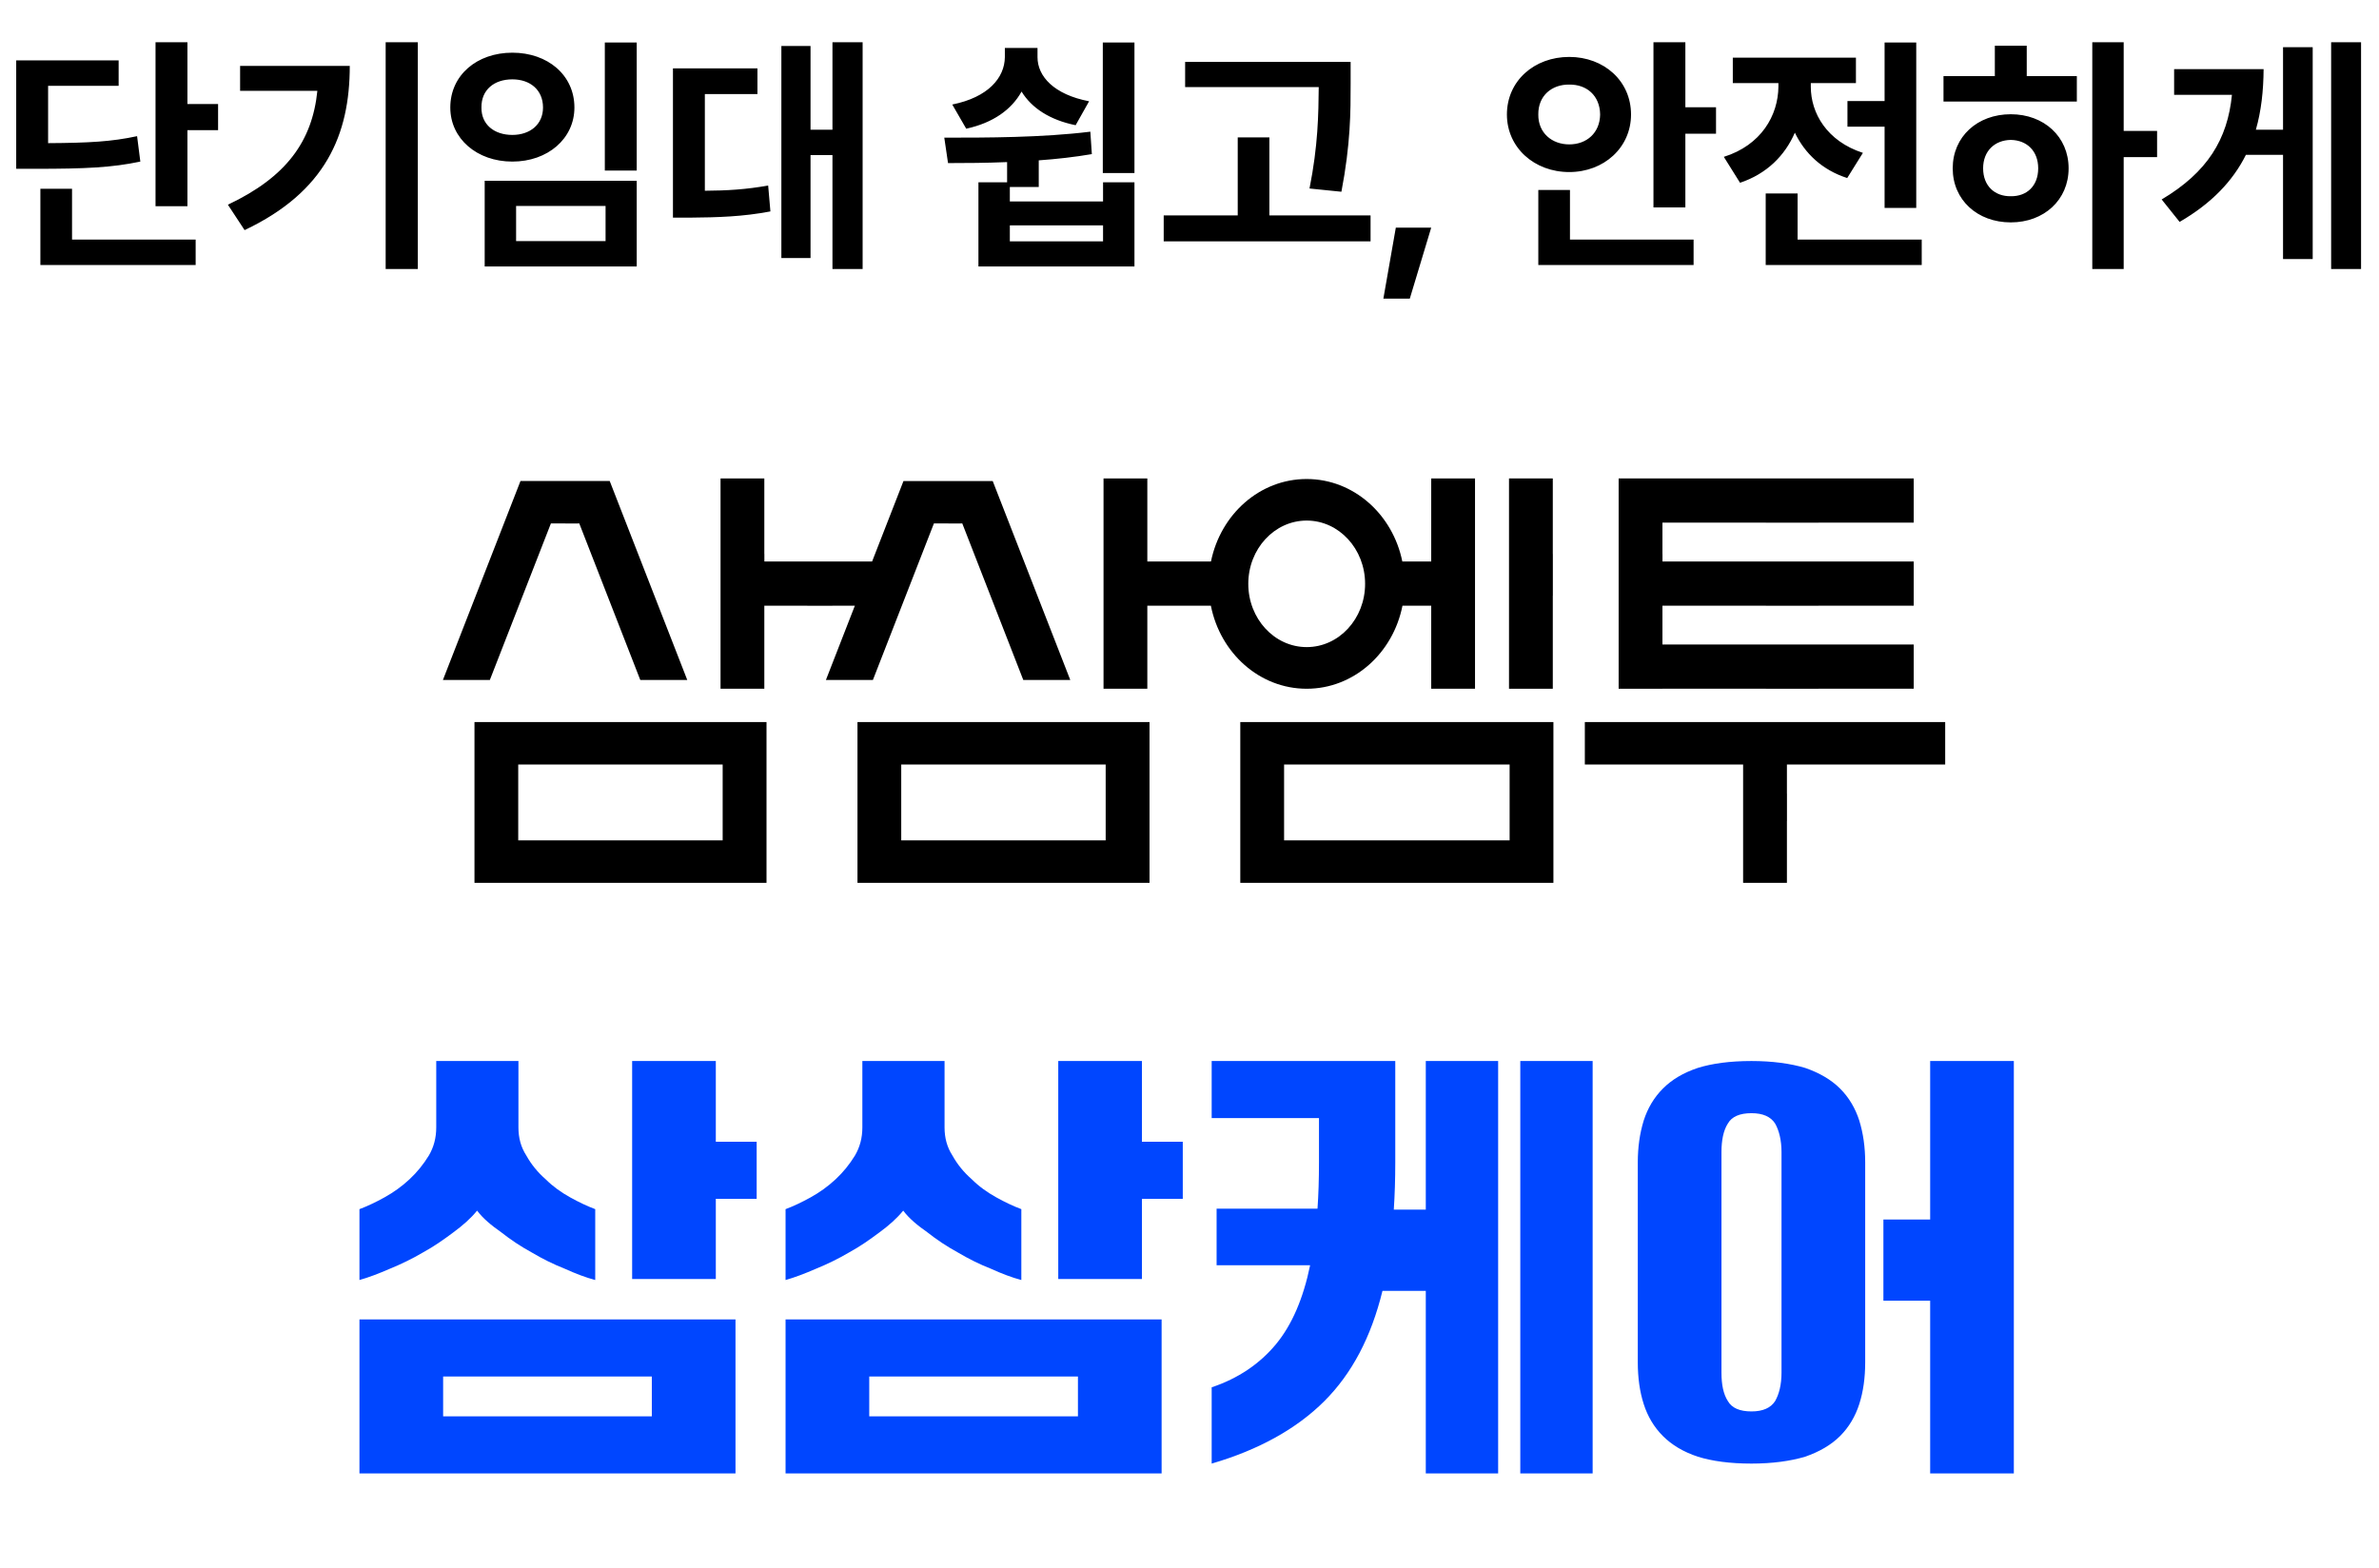 <svg width="261" height="172" viewBox="0 0 261 172" fill="none" xmlns="http://www.w3.org/2000/svg">
<path d="M20.563 4.633V11.414H23.926V14.285H20.563V22.625H17.063V4.633H20.563ZM13.016 6.629V9.418H5.278V15.707C9.776 15.68 12.25 15.543 15.04 14.941L15.395 17.73C12.278 18.387 9.407 18.523 3.883 18.523H1.778V6.629H13.016ZM21.465 26.289V29.078H4.43V20.711H7.903V26.289H21.465ZM45.838 4.633V29.516H42.311V4.633H45.838ZM38.373 7.23C38.373 14.777 35.721 21.039 26.834 25.25L25.002 22.461C31.428 19.426 34.258 15.488 34.818 9.965H26.342V7.23H38.373ZM69.855 4.66V18.715H66.355V4.66H69.855ZM69.855 19.836V29.242H53.175V19.836H69.855ZM56.621 22.598V26.453H66.437V22.598H56.621ZM56.211 5.781C60.093 5.781 63.019 8.242 63.019 11.797C63.019 15.215 60.093 17.73 56.211 17.73C52.328 17.73 49.402 15.215 49.402 11.797C49.402 8.242 52.328 5.781 56.211 5.781ZM56.211 8.707C54.215 8.707 52.793 9.855 52.82 11.797C52.793 13.656 54.215 14.805 56.211 14.805C58.152 14.805 59.574 13.656 59.574 11.797C59.574 9.855 58.152 8.707 56.211 8.707ZM94.638 4.633V29.516H91.329V17.02H88.923V28.312H85.724V5.043H88.923V14.23H91.329V4.633H94.638ZM83.099 7.504V10.32H77.329V20.93C79.736 20.916 81.868 20.793 84.275 20.355L84.521 23.199C81.486 23.773 78.833 23.855 75.552 23.883H73.829V7.504H83.099ZM110.789 26.48H121.016V24.73H110.789V26.48ZM124.461 4.66V18.988H120.989V4.66H124.461ZM103.598 15.105C108.246 15.105 114.289 15.105 119.621 14.449L119.786 16.91C117.871 17.238 115.903 17.457 113.961 17.594V20.52H110.789V22.105H121.016V20H124.461V29.242H107.344V20H110.489V17.785C108.178 17.881 105.977 17.895 104.008 17.895L103.598 15.105ZM113.825 6.273C113.825 8.379 115.629 10.375 119.485 11.113L118.008 13.738C115.164 13.164 113.168 11.838 112.075 10.047C110.995 12.002 108.971 13.479 106.004 14.121L104.473 11.469C108.411 10.676 110.215 8.543 110.243 6.273V5.262H113.825V6.273ZM148.178 6.793V9.145C148.178 12.262 148.178 15.762 147.166 21.039L143.666 20.684C144.609 15.98 144.65 12.48 144.678 9.555H130.021V6.793H148.178ZM150.365 23.637V26.48H127.67V23.637H135.791V15.078H139.264V23.637H150.365ZM157.019 24.977L154.668 32.77H151.769L153.136 24.977H157.019ZM184.901 4.633V11.77H188.264V14.668H184.901V22.762H181.401V4.633H184.901ZM185.804 26.289V29.078H168.768V20.848H172.241V26.289H185.804ZM172.159 6.246C175.96 6.246 178.94 8.871 178.94 12.562C178.94 16.199 175.96 18.879 172.159 18.879C168.331 18.879 165.323 16.199 165.323 12.562C165.323 8.871 168.331 6.246 172.159 6.246ZM172.159 9.281C170.272 9.254 168.741 10.484 168.768 12.562C168.741 14.586 170.272 15.844 172.159 15.844C174.073 15.844 175.522 14.586 175.55 12.562C175.522 10.484 174.073 9.254 172.159 9.281ZM210.231 4.66V22.816H206.758V13.902H202.684V11.086H206.758V4.66H210.231ZM210.832 26.289V29.078H193.715V21.23H197.215V26.289H210.832ZM198.664 9.527C198.664 12.398 200.414 15.488 204.379 16.773L202.657 19.535C199.895 18.646 198.008 16.828 196.914 14.559C195.821 17.074 193.838 19.07 190.899 20.055L189.121 17.211C193.223 15.926 195.082 12.672 195.11 9.5V9.117H190.106V6.328H203.614V9.117H198.664V9.527ZM232.99 4.633V14.367H236.654V17.238H232.99V29.516H229.545V4.633H232.99ZM227.85 8.352V11.141H213.221V8.352H218.854V5.016H222.354V8.352H227.85ZM220.604 12.535C224.24 12.535 226.947 14.996 226.947 18.469C226.947 21.941 224.24 24.402 220.604 24.402C216.939 24.402 214.232 21.941 214.232 18.469C214.232 14.996 216.939 12.535 220.604 12.535ZM220.604 15.352C218.854 15.379 217.568 16.555 217.568 18.469C217.568 20.41 218.854 21.559 220.604 21.531C222.354 21.559 223.611 20.41 223.611 18.469C223.611 16.555 222.354 15.379 220.604 15.352ZM259.031 4.633V29.516H255.75V4.633H259.031ZM253.726 5.18V28.422H250.472V16.992H246.398C244.976 19.836 242.666 22.297 239.125 24.348L237.156 21.887C242.173 18.906 244.388 15.283 244.867 10.402H238.523V7.586H248.339C248.326 9.951 248.08 12.18 247.492 14.23H250.472V5.18H253.726Z" fill="black"/>
<path d="M181.634 75.574H182.386V75.569H193.739V75.574H199.515V75.569H209.009H209.955V74.81V71.478V70.719H209.009H182.386V66.46H193.739V66.466H199.515V66.46H209.009H209.955V65.696V62.37V61.611H209.009H182.391V60.783H182.386V57.346H193.739V57.352H199.515V57.346H209.009H209.955V56.587V53.256V52.497H209.009H182.386H181.827H181.634H180.882H178.333H177.581V53.246V74.826V75.574H178.333H181.634Z" fill="black"/>
<path d="M143.358 75.574C148.522 75.574 152.836 71.668 153.865 66.46H154.09H156.032H157.019V75.574H161.824V65.369V60.783V52.497H157.019V61.611H153.849C152.8 56.435 148.502 52.56 143.352 52.56C138.203 52.56 133.91 56.435 132.855 61.611H125.873V60.783V52.497H121.068V75.574H125.873V66.46H129.142H131.242H132.845C133.874 71.668 138.187 75.574 143.352 75.574H143.358ZM143.358 57.12C146.898 57.12 149.765 60.23 149.765 64.062C149.765 67.894 146.898 71.004 143.358 71.004C139.817 71.004 136.95 67.894 136.95 64.062C136.95 60.23 139.817 57.12 143.358 57.12Z" fill="black"/>
<path d="M136.882 79.228H136.072V96.87H170.425V79.228H136.877H136.882ZM165.621 92.21H140.877V83.887H165.621V92.21Z" fill="black"/>
<path d="M52.807 79.228H52.055V96.87H84.094V79.228H52.807ZM79.284 92.21H56.854V83.887H79.284V92.21Z" fill="black"/>
<path d="M60.437 57.441L60.432 57.436H61.429L63.372 57.441V57.436H63.555V57.441L70.245 74.609H75.399L66.892 52.781H66.573H57.413H57.1V52.786L48.593 74.609H53.742L60.437 57.441Z" fill="black"/>
<path d="M95.767 74.609L102.457 57.441L102.451 57.436H103.449L105.392 57.441V57.436H105.58L105.574 57.441L112.264 74.609H117.419L108.911 52.782H108.593H99.438H99.119V52.787L95.678 61.611H83.86V60.783H83.854V53.246V52.497H83.102H79.802H79.05V53.246V74.826V75.574H79.802H83.102H83.854V74.826V66.46H88.57V66.466H91.322V66.46H93.787L90.612 74.609H95.767Z" fill="black"/>
<path d="M94.826 79.228H94.074V96.87H126.114V79.228H94.826ZM121.304 92.21H98.874V83.887H121.304V92.21Z" fill="black"/>
<path d="M169.605 75.574H170.357V74.826V65.369H170.363V60.783H170.357V53.246V52.497H169.605H166.305H165.553V53.246V74.826V75.574H166.305H169.605Z" fill="black"/>
<path d="M213.407 83.887V79.228H173.873V83.887H191.237V96.375V96.87H191.99H195.285H196.042V96.375V90.107H196.047V87.066H196.042V83.887H213.407Z" fill="black"/>
<path d="M80.692 161.674H39.436V144.772H80.692V161.674ZM39.436 132.676C40.3 132.352 41.218 131.92 42.19 131.38C43.162 130.84 44.08 130.192 44.944 129.382C45.754 128.626 46.456 127.762 47.05 126.79C47.59 125.872 47.86 124.846 47.86 123.712V116.422H56.878V123.712C56.878 124.846 57.148 125.872 57.742 126.79C58.282 127.762 58.984 128.626 59.848 129.382C60.658 130.192 61.576 130.84 62.548 131.38C63.52 131.92 64.438 132.352 65.302 132.676V140.452C64.276 140.182 63.142 139.75 61.954 139.21C60.712 138.724 59.524 138.13 58.336 137.428C57.148 136.78 56.014 136.024 54.988 135.214C53.908 134.458 52.99 133.702 52.342 132.838C51.64 133.702 50.776 134.458 49.75 135.214C48.67 136.024 47.59 136.78 46.402 137.428C45.214 138.13 43.972 138.724 42.784 139.21C41.542 139.75 40.408 140.182 39.436 140.452V132.676ZM69.352 116.422H78.532V125.278H83.014V131.542H78.532V140.344H69.352V116.422ZM48.616 155.41H71.512V151.036H48.616V155.41ZM127.441 161.674H86.184V144.772H127.441V161.674ZM86.184 132.676C87.049 132.352 87.966 131.92 88.939 131.38C89.91 130.84 90.829 130.192 91.692 129.382C92.502 128.626 93.204 127.762 93.799 126.79C94.338 125.872 94.609 124.846 94.609 123.712V116.422H103.627V123.712C103.627 124.846 103.897 125.872 104.491 126.79C105.031 127.762 105.733 128.626 106.597 129.382C107.407 130.192 108.325 130.84 109.297 131.38C110.269 131.92 111.187 132.352 112.051 132.676V140.452C111.025 140.182 109.891 139.75 108.703 139.21C107.461 138.724 106.273 138.13 105.085 137.428C103.897 136.78 102.763 136.024 101.737 135.214C100.657 134.458 99.739 133.702 99.091 132.838C98.388 133.702 97.525 134.458 96.499 135.214C95.418 136.024 94.338 136.78 93.15 137.428C91.963 138.13 90.721 138.724 89.532 139.21C88.29 139.75 87.156 140.182 86.184 140.452V132.676ZM116.101 116.422H125.281V125.278H129.763V131.542H125.281V140.344H116.101V116.422ZM95.365 155.41H118.261V151.036H95.365V155.41ZM132.933 152.224C135.849 151.252 138.225 149.632 140.007 147.472C141.735 145.366 142.977 142.504 143.733 138.832H133.473V132.622H144.543C144.651 131.11 144.705 129.382 144.705 127.546V122.686H132.933V116.422H153.075V127.546C153.075 129.382 153.021 131.11 152.913 132.73H156.423V116.422H164.361V161.674H156.423V141.64H151.671C150.429 146.716 148.323 150.712 145.299 153.736C142.275 156.76 138.117 159.082 132.933 160.594V152.224ZM166.791 116.422H174.729V161.674H166.791V116.422ZM179.682 127.546C179.682 125.872 179.898 124.36 180.33 122.956C180.762 121.606 181.464 120.418 182.436 119.446C183.408 118.474 184.65 117.718 186.27 117.178C187.836 116.692 189.78 116.422 192.156 116.422C194.424 116.422 196.422 116.692 198.042 117.178C199.608 117.718 200.904 118.474 201.876 119.446C202.848 120.418 203.55 121.606 203.982 122.956C204.414 124.36 204.63 125.872 204.63 127.546V149.47C204.63 151.198 204.414 152.71 203.982 154.06C203.55 155.41 202.848 156.598 201.876 157.57C200.904 158.542 199.608 159.298 198.042 159.838C196.422 160.324 194.424 160.594 192.156 160.594C189.78 160.594 187.836 160.324 186.27 159.838C184.65 159.298 183.408 158.542 182.436 157.57C181.464 156.598 180.762 155.41 180.33 154.06C179.898 152.71 179.682 151.198 179.682 149.47V127.546ZM206.628 133.81H211.758V116.422H220.938V161.674H211.758V142.72H206.628V133.81ZM188.862 150.604C188.862 151.954 189.078 152.98 189.564 153.736C189.996 154.492 190.86 154.87 192.156 154.87C193.398 154.87 194.262 154.492 194.748 153.736C195.18 152.98 195.45 151.954 195.45 150.604V126.412C195.45 125.116 195.18 124.036 194.748 123.28C194.262 122.524 193.398 122.146 192.156 122.146C190.86 122.146 189.996 122.524 189.564 123.28C189.078 124.036 188.862 125.116 188.862 126.412V150.604Z" fill="#0046FF"/>
</svg>
